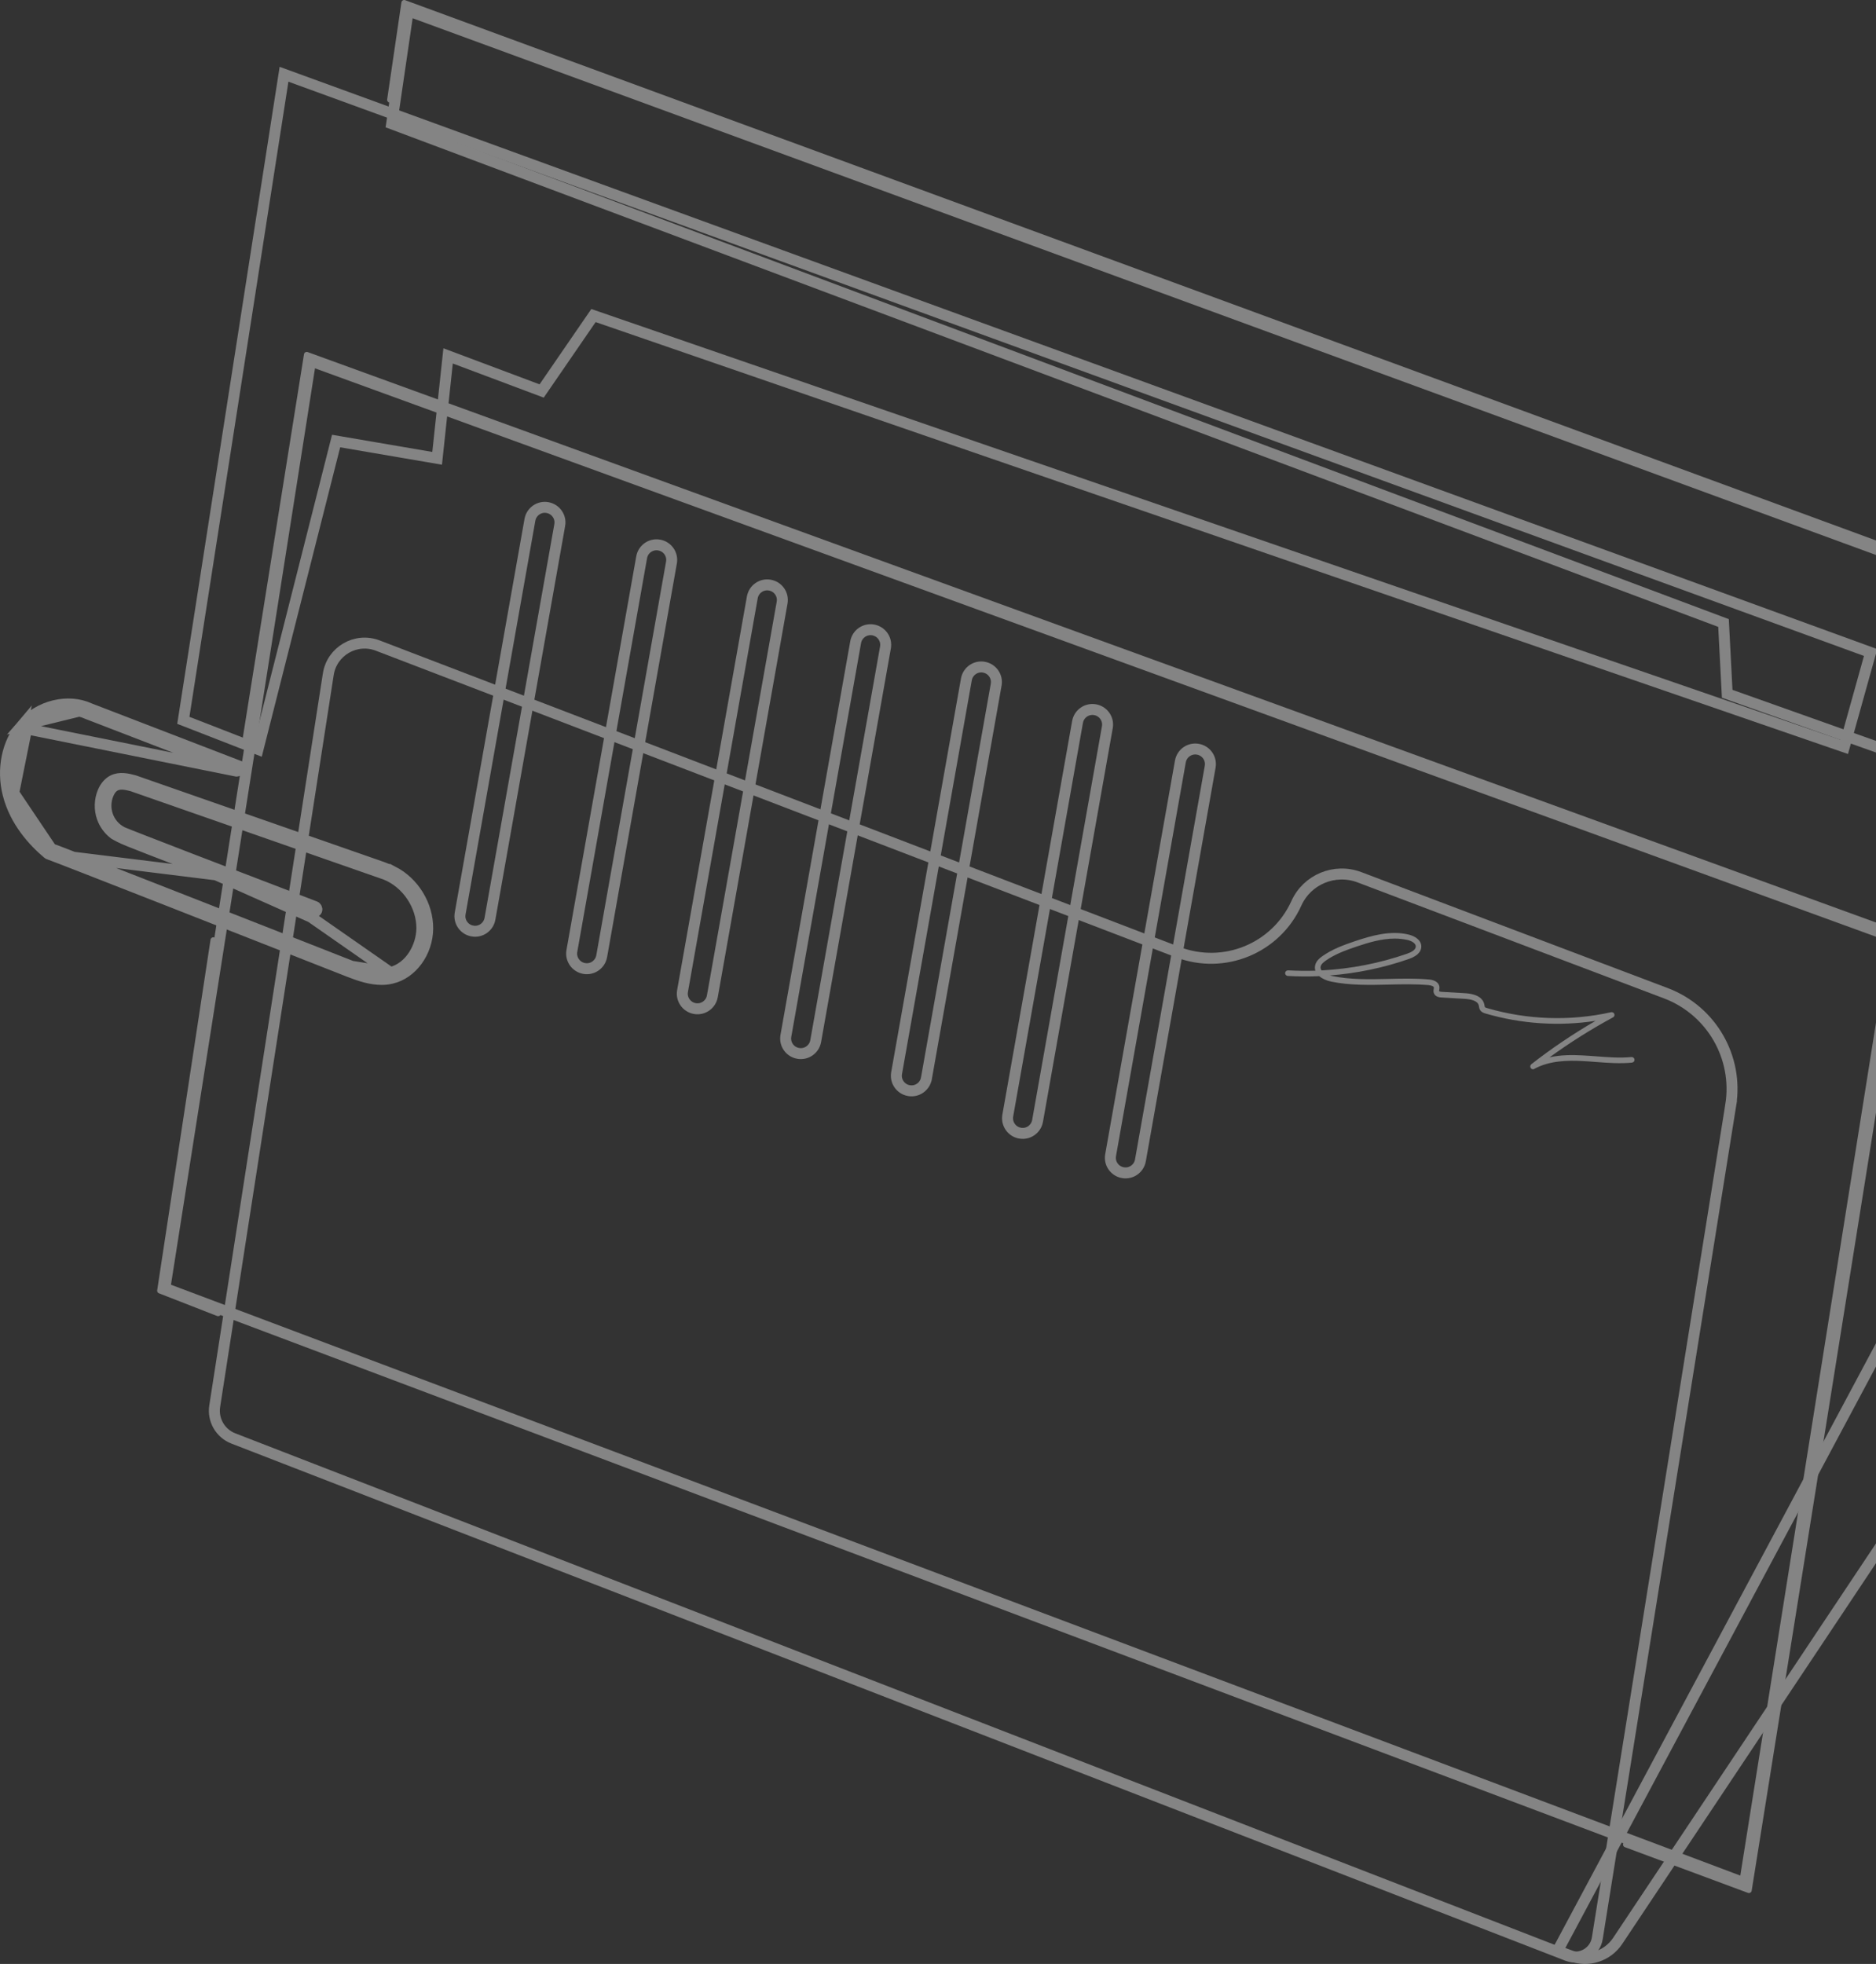 <svg width="171" height="179" viewBox="0 0 171 179" fill="none" xmlns="http://www.w3.org/2000/svg">
<rect x="0" y="0" width="171" height="179" fill="#333333" stroke="none"/>
<g opacity="0.4">
<path d="M141.973 177.811L186.001 95.408L189.477 96.772L189.477 96.772C194.114 98.589 195.889 104.221 193.128 108.367C193.128 108.367 193.128 108.367 193.128 108.367L147.45 176.903C146.524 178.288 144.777 178.854 143.224 178.274L143.222 178.274L141.973 177.811Z" stroke="#FCFCFC"/>
<path d="M157.118 57.109L157.101 56.782L156.794 56.667L35.701 11.279L37.208 0.982L181.486 53.897L175.654 69.712L157.436 63.233L157.118 57.109Z" stroke="#FCFCFC"/>
<path d="M170.509 59.472L168.108 68.075L54.456 28.884L54.096 28.76L53.881 29.073L49.372 35.635L41.449 32.663L40.845 32.437L40.776 33.078L39.845 41.773L31.093 40.275L30.637 40.197L30.523 40.645L23.514 68.299L16.711 65.653L25.889 6.768L170.509 59.472Z" stroke="#FCFCFC"/>
<path d="M172.736 85.477L159.027 171.628L15.027 117.416L28.312 32.893L172.736 85.477Z" stroke="#FCFCFC"/>
<path d="M41.944 83.258L41.944 83.257L48.303 47.379C48.303 47.379 48.303 47.379 48.303 47.379C48.438 46.626 49.153 46.127 49.902 46.262C50.656 46.397 51.155 47.111 51.021 47.859L51.02 47.86L44.661 83.737C44.661 83.738 44.661 83.738 44.661 83.738C44.526 84.49 43.812 84.989 43.062 84.855L43.06 84.854C42.31 84.724 41.809 84.008 41.944 83.258Z" stroke="#FCFCFC"/>
<path d="M52.127 86.672L52.127 86.671L58.487 50.793C58.487 50.793 58.487 50.793 58.487 50.792C58.622 50.04 59.336 49.541 60.086 49.676C60.84 49.81 61.339 50.524 61.204 51.273L61.204 51.274L54.845 87.151C54.845 87.152 54.845 87.152 54.845 87.152C54.709 87.904 53.995 88.403 53.246 88.269C52.492 88.134 51.993 87.415 52.127 86.672Z" stroke="#FCFCFC"/>
<path d="M62.214 90.325L62.214 90.324L68.574 54.446C68.574 54.446 68.574 54.446 68.574 54.446C68.709 53.693 69.423 53.194 70.173 53.329C70.927 53.464 71.425 54.177 71.291 54.926L71.291 54.927L64.932 90.804C64.932 90.805 64.932 90.805 64.931 90.805C64.796 91.557 64.082 92.056 63.333 91.922C62.579 91.787 62.08 91.073 62.214 90.325Z" stroke="#FCFCFC"/>
<path d="M71.634 94.41L71.634 94.409L77.994 58.531C77.994 58.531 77.994 58.531 77.994 58.531C78.129 57.779 78.843 57.28 79.593 57.414C80.347 57.549 80.845 58.263 80.711 59.011L80.711 59.012L74.352 94.89C74.352 94.89 74.352 94.89 74.352 94.89C74.216 95.643 73.502 96.141 72.752 96.007L72.75 96.007C72 95.876 71.5 95.16 71.634 94.41Z" stroke="#FCFCFC"/>
<path d="M81.726 97.804L81.726 97.803L88.086 61.925C88.086 61.925 88.086 61.925 88.086 61.925C88.221 61.172 88.935 60.673 89.685 60.808C90.439 60.943 90.937 61.656 90.803 62.405L90.803 62.406L84.444 98.283C84.443 98.284 84.443 98.284 84.443 98.284C84.308 99.036 83.594 99.535 82.844 99.401C82.09 99.266 81.592 98.552 81.726 97.804Z" stroke="#FCFCFC"/>
<path d="M100.936 66.282L100.936 66.282L94.576 102.16C94.576 102.16 94.576 102.161 94.576 102.161C94.441 102.913 93.727 103.412 92.977 103.278L92.975 103.277C92.231 103.147 91.728 102.432 91.859 101.679C91.859 101.678 91.859 101.678 91.859 101.678L98.219 65.802C98.219 65.802 98.219 65.802 98.219 65.801C98.354 65.049 99.068 64.55 99.818 64.684C100.572 64.819 101.07 65.533 100.936 66.282Z" stroke="#FCFCFC"/>
<path d="M101.233 105.283L101.233 105.282L107.593 69.404C107.593 69.404 107.593 69.404 107.593 69.403C107.728 68.651 108.442 68.152 109.192 68.287C109.946 68.421 110.444 69.135 110.31 69.884L110.31 69.885L103.95 105.762C103.95 105.763 103.95 105.763 103.95 105.763C103.815 106.515 103.101 107.014 102.351 106.88C101.597 106.745 101.099 106.031 101.233 105.283Z" stroke="#FCFCFC"/>
<path d="M19.572 128.156L19.572 128.156L29.924 61.45C29.924 61.45 29.924 61.45 29.924 61.45C30.252 59.343 32.44 58.073 34.434 58.839L34.434 58.839L107.344 86.775L107.344 86.775C111.563 88.391 116.307 86.44 118.167 82.328L118.167 82.327C119.153 80.146 121.667 79.106 123.91 79.954L151.848 90.526C155.991 92.095 158.46 96.355 157.759 100.724L158.253 100.804L157.759 100.724L145.595 176.664C145.595 176.664 145.595 176.664 145.595 176.664C145.391 177.937 144.063 178.701 142.857 178.235L21.27 131.103L21.27 131.103C20.083 130.643 19.374 129.419 19.572 128.156Z" stroke="#FCFCFC"/>
<path d="M159.414 172.536C159.383 172.536 159.353 172.53 159.327 172.52L148.105 168.353C147.973 168.303 147.906 168.16 147.957 168.028C148.008 167.896 148.156 167.829 148.283 167.88L159.215 171.94L173.055 85.367L28.162 32.669L22.535 67.937C22.515 68.074 22.383 68.171 22.245 68.15C22.108 68.13 22.011 67.998 22.031 67.861L27.709 32.287C27.719 32.211 27.765 32.145 27.831 32.109C27.897 32.073 27.979 32.063 28.045 32.089L173.422 84.96C173.539 85.001 173.605 85.118 173.584 85.24L159.668 172.322C159.658 172.398 159.612 172.464 159.546 172.5C159.506 172.525 159.46 172.536 159.414 172.536Z" fill="#FCFCFC"/>
<path d="M176.991 67.51C176.96 67.51 176.93 67.504 176.899 67.494C176.767 67.443 176.701 67.296 176.752 67.169L181.803 53.773L37.047 0.606L35.794 9.138C35.774 9.275 35.647 9.372 35.504 9.352C35.367 9.331 35.27 9.204 35.29 9.062L36.589 0.219C36.599 0.143 36.645 0.077 36.711 0.036C36.777 -0.005 36.859 -0.01 36.93 0.016L182.225 53.381C182.286 53.406 182.342 53.452 182.368 53.513C182.393 53.574 182.398 53.645 182.373 53.706L177.23 67.342C177.195 67.448 177.098 67.51 176.991 67.51Z" fill="#FCFCFC"/>
<path d="M139.739 97.456C139.658 97.456 139.576 97.415 139.525 97.339C139.454 97.227 139.479 97.079 139.581 96.998C141.419 95.558 143.385 94.235 145.432 93.045C142.091 93.553 138.655 93.325 135.406 92.373C135.289 92.338 135.07 92.276 134.932 92.088C134.846 91.966 134.825 91.834 134.81 91.732C134.805 91.702 134.8 91.666 134.79 91.635C134.688 91.193 134.026 91.066 133.491 91.035L131.409 90.913C131.266 90.908 130.828 90.882 130.696 90.511C130.64 90.369 130.671 90.226 130.686 90.124C130.696 90.079 130.701 90.033 130.701 90.007C130.691 89.89 130.441 89.804 130.197 89.784C129 89.682 127.768 89.707 126.577 89.738C124.856 89.778 123.074 89.819 121.347 89.468C120.935 89.382 120.533 89.214 120.253 88.969C119.29 89.01 118.333 89.005 117.381 88.949C117.238 88.939 117.131 88.822 117.142 88.68C117.152 88.537 117.274 88.435 117.411 88.44C118.236 88.486 119.071 88.496 119.901 88.471C119.855 88.334 119.84 88.181 119.871 88.023C119.937 87.621 120.258 87.347 120.528 87.153C121.429 86.512 122.488 86.125 123.496 85.784C124.998 85.281 126.745 84.772 128.42 85.184C128.96 85.317 129.54 85.668 129.555 86.248C129.561 86.594 129.372 87.077 128.41 87.407C126.103 88.211 123.669 88.715 121.225 88.903C121.302 88.929 121.378 88.944 121.449 88.959C123.119 89.3 124.871 89.26 126.561 89.219C127.768 89.188 129.011 89.163 130.238 89.27C130.813 89.315 131.175 89.575 131.21 89.962C131.215 90.058 131.2 90.145 131.19 90.211C131.185 90.252 131.17 90.313 131.175 90.333C131.175 90.333 131.205 90.389 131.439 90.399L133.522 90.521C134.805 90.593 135.192 91.101 135.289 91.508C135.299 91.549 135.309 91.595 135.314 91.641C135.324 91.697 135.335 91.763 135.35 91.788C135.38 91.829 135.498 91.864 135.548 91.88C139.215 92.953 143.125 93.085 146.852 92.256C146.975 92.231 147.102 92.297 147.148 92.414C147.194 92.531 147.143 92.668 147.031 92.724C145.019 93.813 143.079 95.034 141.246 96.367C142.28 96.138 143.319 96.143 144.194 96.189C144.627 96.209 145.06 96.245 145.493 96.275C146.552 96.357 147.647 96.443 148.706 96.342C148.848 96.331 148.971 96.428 148.986 96.57C149.001 96.713 148.899 96.835 148.757 96.85C147.652 96.957 146.532 96.871 145.452 96.789C145.024 96.754 144.597 96.723 144.169 96.703C142.891 96.642 141.246 96.662 139.861 97.415C139.826 97.446 139.785 97.456 139.739 97.456ZM127.127 85.545C125.94 85.545 124.739 85.907 123.664 86.268C122.692 86.594 121.673 86.965 120.828 87.565C120.635 87.703 120.416 87.886 120.375 88.105C120.354 88.232 120.39 88.344 120.467 88.445C123.114 88.308 125.757 87.794 128.252 86.924C128.624 86.797 129.062 86.573 129.051 86.253C129.046 85.957 128.644 85.754 128.303 85.673C127.916 85.586 127.519 85.545 127.127 85.545Z" fill="#FCFCFC"/>
<path d="M19.887 119.959C19.857 119.959 19.826 119.954 19.796 119.944L14.485 117.873C14.373 117.832 14.307 117.715 14.327 117.598L19.19 85.642C19.21 85.505 19.338 85.408 19.48 85.428C19.618 85.449 19.714 85.581 19.694 85.719L14.862 117.471L19.984 119.465C20.117 119.516 20.178 119.664 20.127 119.796C20.086 119.898 19.989 119.959 19.887 119.959Z" fill="#FCFCFC"/>
<path d="M4.482 77.856L4.506 77.864C5.472 78.199 23.443 85.264 31.176 88.304L31.853 88.57C31.853 88.57 31.853 88.57 31.853 88.57C32.841 88.958 33.816 89.268 34.791 89.268C35.102 89.268 35.4 89.237 35.704 89.157L35.717 89.154L35.717 89.154C37.522 88.736 38.967 86.816 38.986 84.627C38.999 82.481 37.716 80.41 35.818 79.433L35.813 79.448L35.308 79.219C35.11 79.129 34.816 79.026 34.337 78.859L34.336 78.859L12.239 71.147C11.655 70.988 10.918 70.807 10.272 71.137C9.912 71.329 9.593 71.679 9.382 72.188C9.077 72.924 9.056 73.778 9.32 74.521L9.32 74.523C9.529 75.118 9.922 75.646 10.429 76.026L10.868 76.263C11.266 76.478 12.049 76.783 13.627 77.397C15.281 78.037 17.485 78.887 19.695 79.737L4.482 77.856ZM4.482 77.856L4.458 77.85M4.482 77.856L4.458 77.85M28.345 83.587L28.524 83.12L28.524 83.12L28.523 83.119L28.521 83.118L28.511 83.115L28.473 83.1L28.326 83.044L27.765 82.829L25.765 82.063C24.11 81.429 21.902 80.584 19.695 79.737L28.345 83.587ZM28.345 83.587L28.524 83.12L28.524 83.12C28.661 83.173 28.812 83.106 28.867 82.969C28.918 82.833 28.853 82.683 28.715 82.629C22.026 80.074 11.895 76.18 11.142 75.848L11.056 75.81L11.037 75.791C10.472 75.476 10.027 74.955 9.813 74.34C9.589 73.71 9.607 73.004 9.862 72.387C9.99 72.071 10.199 71.758 10.507 71.599C10.788 71.452 11.106 71.457 11.343 71.485C11.593 71.514 11.851 71.58 12.059 71.636L12.079 71.642L12.1 71.649L12.1 71.649C12.1 71.649 12.102 71.65 12.105 71.651L12.122 71.657L12.179 71.677L12.383 71.748L13.124 72.007C13.754 72.228 14.643 72.538 15.705 72.909C17.535 73.547 19.878 74.365 22.301 75.211L23.476 75.621C29.132 77.595 34.837 79.587 35.132 79.692L35.142 79.695L35.151 79.699C37.087 80.477 38.47 82.529 38.453 84.618L38.453 84.62C38.445 85.446 38.181 86.333 37.705 87.068C37.228 87.804 36.515 88.423 35.592 88.637M28.345 83.587L35.592 88.637M4.458 77.85C4.428 77.843 4.4 77.829 4.378 77.808L4.378 77.808M4.458 77.85L4.378 77.808M4.378 77.808L4.368 77.8M4.378 77.808L4.368 77.8M4.368 77.8C3.051 76.697 1.378 74.878 0.743 72.402L0.743 72.401M4.368 77.8L0.743 72.401M0.743 72.401C0.152 70.103 0.66 67.686 2.024 66.089L0.743 72.401ZM8.175 64.577L8.161 64.57C6.208 63.67 3.552 64.3 2.024 66.089L8.175 64.577ZM8.175 64.577L8.19 64.582M8.175 64.577L8.19 64.582M8.19 64.582L21.662 69.771C21.662 69.771 21.662 69.772 21.662 69.772C21.801 69.826 21.866 69.981 21.815 70.111C21.761 70.249 21.605 70.315 21.474 70.264L21.473 70.263M8.19 64.582L21.473 70.263M21.473 70.263L7.969 65.059C6.126 64.218 3.782 64.84 2.425 66.426L2.424 66.427M21.473 70.263L2.424 66.427M2.424 66.427C1.143 67.931 0.712 70.17 1.251 72.264L1.251 72.264M2.424 66.427L1.251 72.264M1.251 72.264C1.848 74.579 3.401 76.279 4.609 77.308L4.684 77.372M1.251 72.264L4.684 77.372M4.684 77.372L4.778 77.402M4.684 77.372L4.778 77.402M4.778 77.402C5.009 77.478 5.331 77.602 5.804 77.785L5.817 77.79L5.818 77.79M4.778 77.402L5.818 77.79M5.818 77.79C6.57 78.08 7.643 78.497 8.931 79L8.932 79M5.818 77.79L8.932 79M8.932 79C11.502 80.002 14.929 81.346 18.356 82.689C21.78 84.032 25.203 85.376 27.77 86.385C29.053 86.889 30.122 87.309 30.871 87.604L31.74 87.945L31.969 88.035L32.027 88.058L32.042 88.064L32.046 88.066L32.047 88.066L32.047 88.066L32.23 87.601L32.047 88.066M8.932 79L32.047 88.066M32.047 88.066L32.049 88.067C33.121 88.484 34.404 88.916 35.592 88.637M32.047 88.066L35.592 88.637" stroke="#FCFCFC"/>
</g>
</svg>
